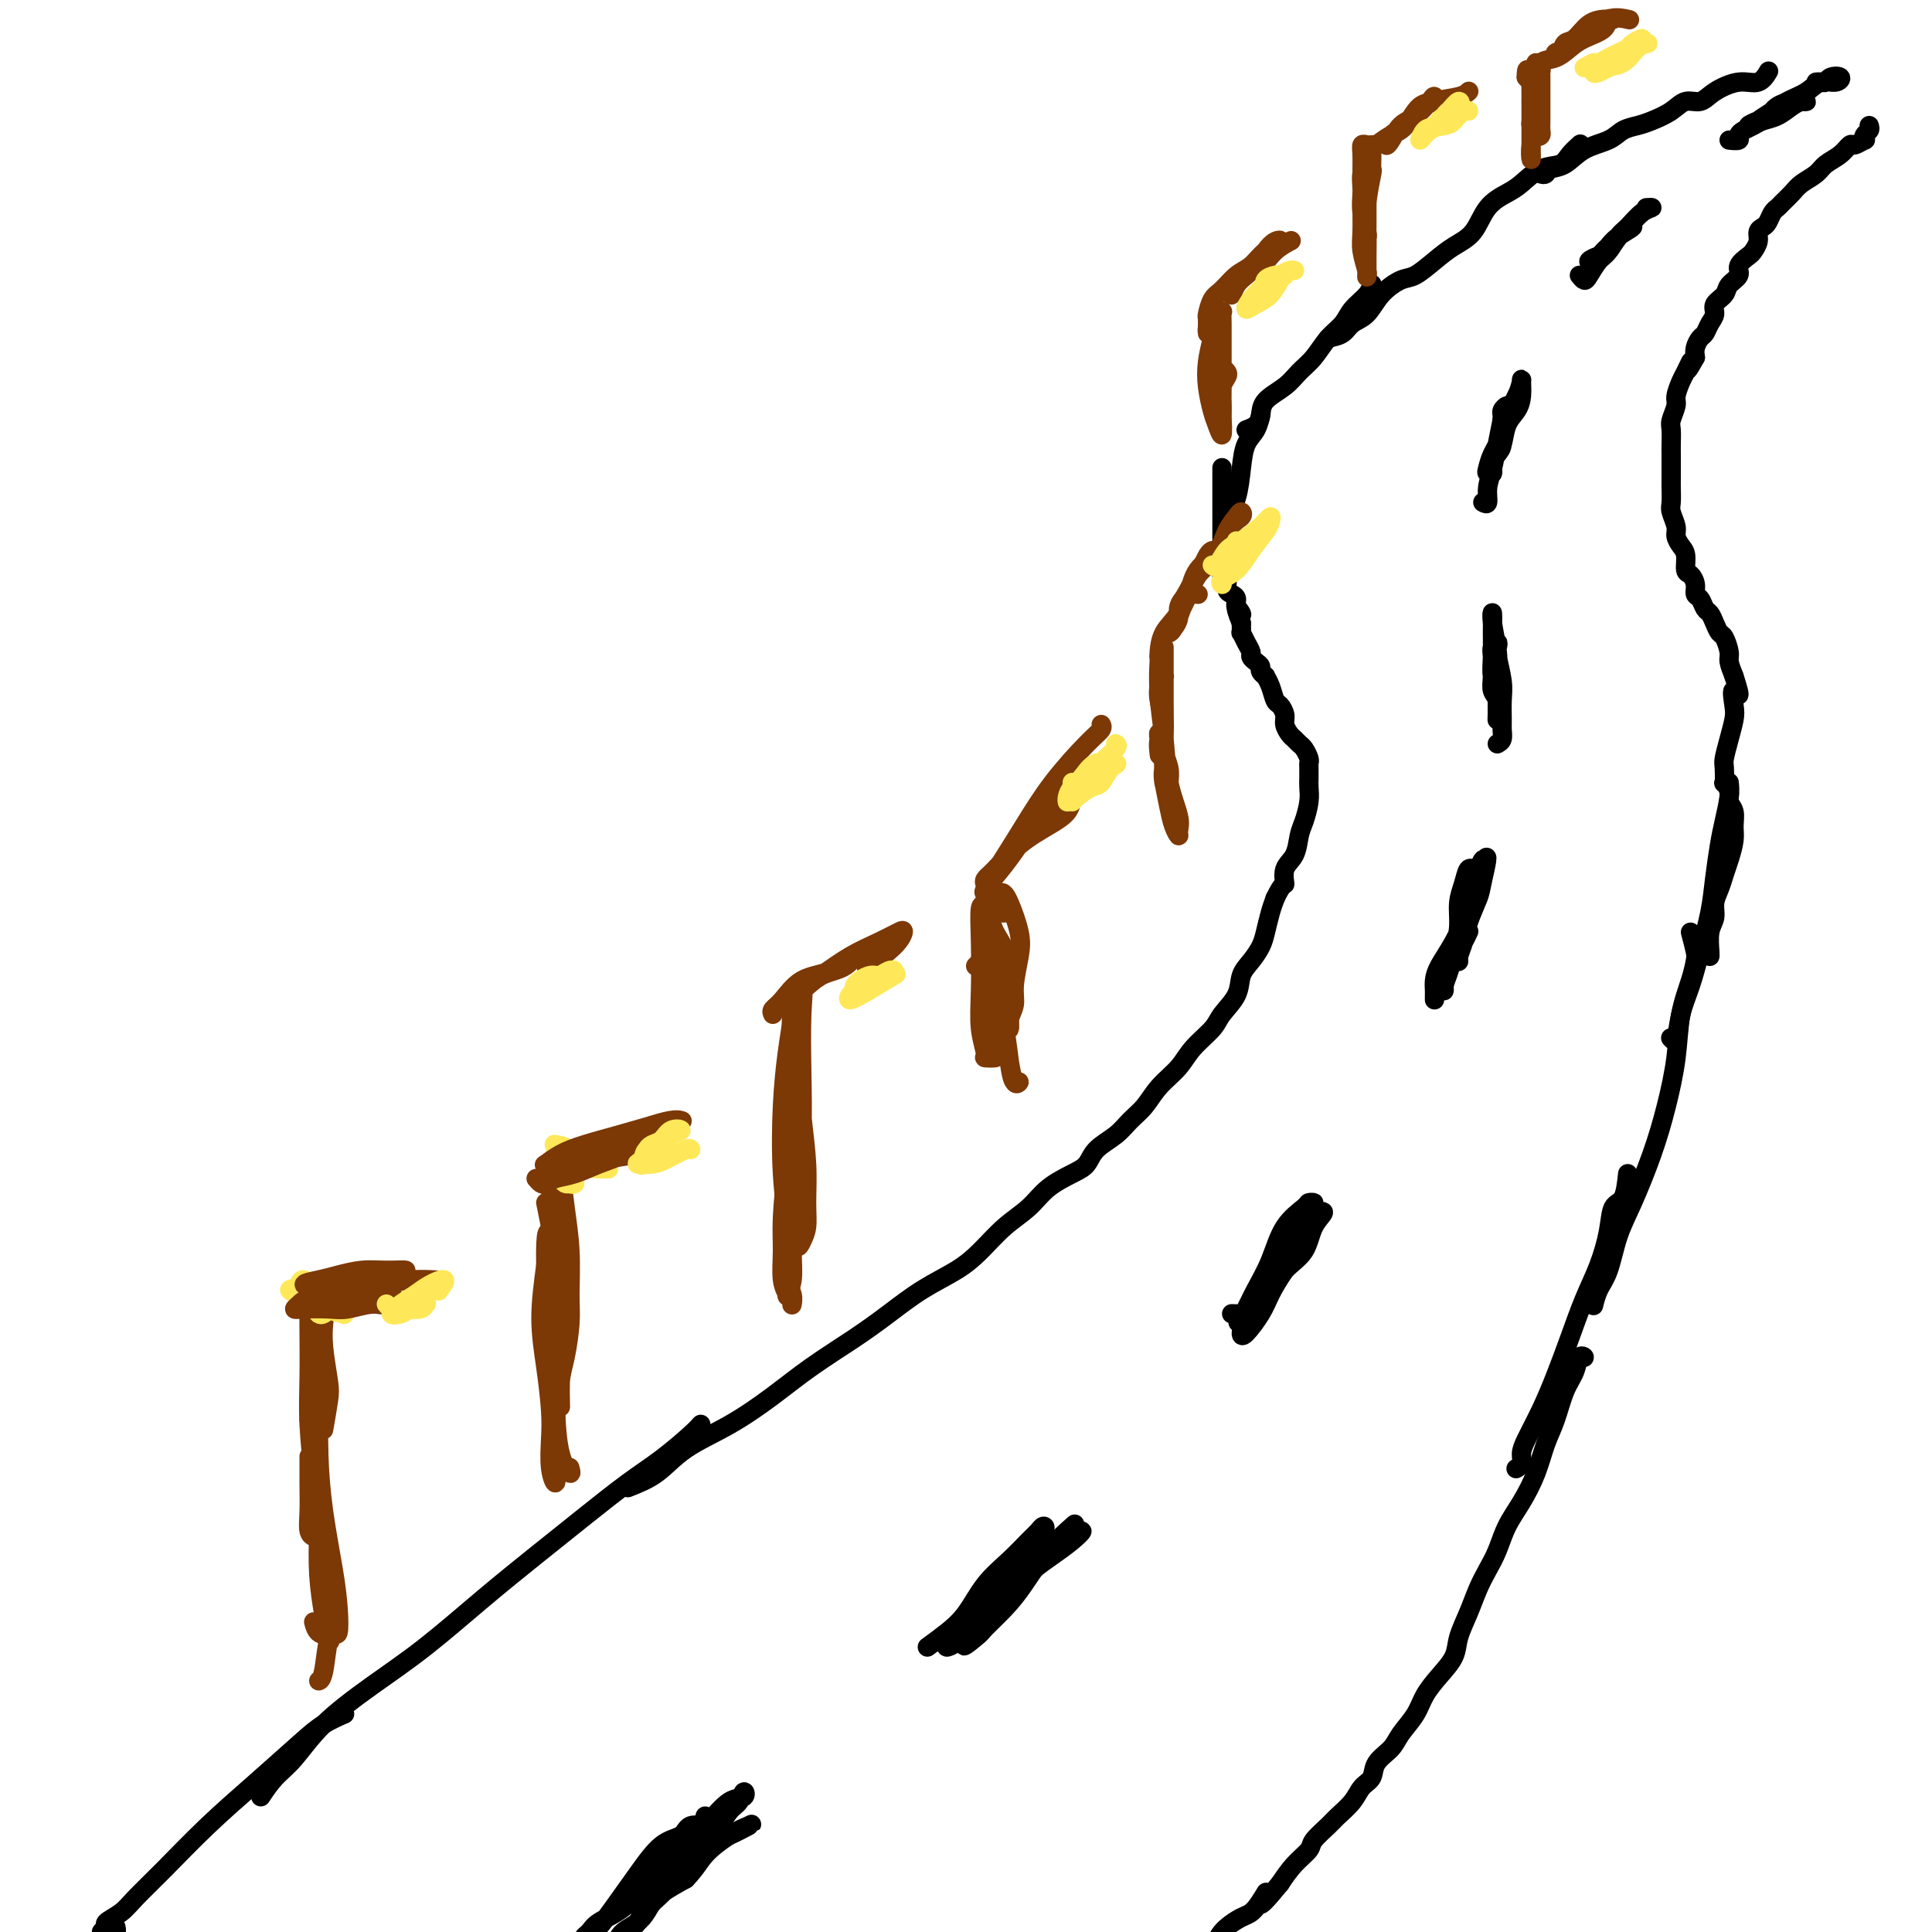 <svg viewBox='0 0 400 400' version='1.1' xmlns='http://www.w3.org/2000/svg' xmlns:xlink='http://www.w3.org/1999/xlink'><g fill='none' stroke='rgb(0,0,0)' stroke-width='4' stroke-linecap='round' stroke-linejoin='round'><path d='M24,399c0.080,0.423 0.160,0.846 0,1c-0.160,0.154 -0.560,0.038 -1,0c-0.440,-0.038 -0.919,0.002 -1,0c-0.081,-0.002 0.236,-0.045 0,0c-0.236,0.045 -1.027,0.177 -1,0c0.027,-0.177 0.870,-0.662 1,-1c0.130,-0.338 -0.455,-0.530 0,-1c0.455,-0.470 1.948,-1.217 3,-2c1.052,-0.783 1.663,-1.602 3,-3c1.337,-1.398 3.399,-3.375 6,-6c2.601,-2.625 5.742,-5.898 9,-9c3.258,-3.102 6.635,-6.032 10,-9c3.365,-2.968 6.719,-5.972 9,-8c2.281,-2.028 3.488,-3.080 5,-4c1.512,-0.920 3.330,-1.709 4,-2c0.670,-0.291 0.191,-0.083 0,0c-0.191,0.083 -0.096,0.042 0,0'/><path d='M54,372c0.934,-1.398 1.868,-2.795 3,-4c1.132,-1.205 2.462,-2.216 4,-4c1.538,-1.784 3.286,-4.340 6,-7c2.714,-2.660 6.396,-5.423 10,-8c3.604,-2.577 7.130,-4.968 11,-8c3.870,-3.032 8.084,-6.704 12,-10c3.916,-3.296 7.536,-6.217 11,-9c3.464,-2.783 6.774,-5.429 10,-8c3.226,-2.571 6.367,-5.067 9,-7c2.633,-1.933 4.757,-3.302 7,-5c2.243,-1.698 4.604,-3.727 6,-5c1.396,-1.273 1.827,-1.792 2,-2c0.173,-0.208 0.086,-0.104 0,0'/><path d='M130,308c2.069,-0.815 4.139,-1.630 6,-3c1.861,-1.370 3.514,-3.296 6,-5c2.486,-1.704 5.804,-3.185 9,-5c3.196,-1.815 6.271,-3.962 9,-6c2.729,-2.038 5.114,-3.966 8,-6c2.886,-2.034 6.273,-4.174 9,-6c2.727,-1.826 4.794,-3.338 7,-5c2.206,-1.662 4.551,-3.472 7,-5c2.449,-1.528 5.003,-2.772 7,-4c1.997,-1.228 3.437,-2.440 5,-4c1.563,-1.560 3.248,-3.467 5,-5c1.752,-1.533 3.570,-2.693 5,-4c1.430,-1.307 2.473,-2.762 4,-4c1.527,-1.238 3.539,-2.260 5,-3c1.461,-0.740 2.373,-1.197 3,-2c0.627,-0.803 0.971,-1.950 2,-3c1.029,-1.050 2.744,-2.002 4,-3c1.256,-0.998 2.053,-2.041 3,-3c0.947,-0.959 2.043,-1.835 3,-3c0.957,-1.165 1.774,-2.618 3,-4c1.226,-1.382 2.861,-2.694 4,-4c1.139,-1.306 1.782,-2.608 3,-4c1.218,-1.392 3.012,-2.876 4,-4c0.988,-1.124 1.172,-1.890 2,-3c0.828,-1.110 2.302,-2.564 3,-4c0.698,-1.436 0.621,-2.852 1,-4c0.379,-1.148 1.215,-2.026 2,-3c0.785,-0.974 1.520,-2.045 2,-3c0.480,-0.955 0.706,-1.796 1,-3c0.294,-1.204 0.655,-2.773 1,-4c0.345,-1.227 0.672,-2.114 1,-3'/><path d='M264,186c1.720,-3.625 2.019,-2.688 2,-3c-0.019,-0.312 -0.355,-1.872 0,-3c0.355,-1.128 1.402,-1.825 2,-3c0.598,-1.175 0.749,-2.828 1,-4c0.251,-1.172 0.603,-1.862 1,-3c0.397,-1.138 0.838,-2.725 1,-4c0.162,-1.275 0.044,-2.238 0,-3c-0.044,-0.762 -0.015,-1.321 0,-2c0.015,-0.679 0.015,-1.477 0,-2c-0.015,-0.523 -0.046,-0.770 0,-1c0.046,-0.230 0.167,-0.442 0,-1c-0.167,-0.558 -0.623,-1.462 -1,-2c-0.377,-0.538 -0.675,-0.710 -1,-1c-0.325,-0.290 -0.679,-0.698 -1,-1c-0.321,-0.302 -0.611,-0.499 -1,-1c-0.389,-0.501 -0.877,-1.306 -1,-2c-0.123,-0.694 0.121,-1.276 0,-2c-0.121,-0.724 -0.606,-1.591 -1,-2c-0.394,-0.409 -0.698,-0.361 -1,-1c-0.302,-0.639 -0.602,-1.964 -1,-3c-0.398,-1.036 -0.894,-1.783 -1,-2c-0.106,-0.217 0.178,0.096 0,0c-0.178,-0.096 -0.817,-0.603 -1,-1c-0.183,-0.397 0.092,-0.686 0,-1c-0.092,-0.314 -0.550,-0.652 -1,-1c-0.450,-0.348 -0.891,-0.705 -1,-1c-0.109,-0.295 0.114,-0.529 0,-1c-0.114,-0.471 -0.567,-1.178 -1,-2c-0.433,-0.822 -0.847,-1.760 -1,-2c-0.153,-0.240 -0.044,0.217 0,0c0.044,-0.217 0.022,-1.109 0,-2'/><path d='M257,129c-2.102,-5.062 -0.357,-2.717 0,-2c0.357,0.717 -0.674,-0.193 -1,-1c-0.326,-0.807 0.052,-1.512 0,-2c-0.052,-0.488 -0.536,-0.761 -1,-1c-0.464,-0.239 -0.909,-0.444 -1,-1c-0.091,-0.556 0.172,-1.462 0,-2c-0.172,-0.538 -0.778,-0.708 -1,-1c-0.222,-0.292 -0.059,-0.704 0,-1c0.059,-0.296 0.016,-0.474 0,-1c-0.016,-0.526 -0.004,-1.399 0,-2c0.004,-0.601 0.001,-0.928 0,-2c-0.001,-1.072 -0.000,-2.888 0,-4c0.000,-1.112 0.000,-1.519 0,-2c-0.000,-0.481 -0.000,-1.036 0,-2c0.000,-0.964 0.000,-2.336 0,-3c-0.000,-0.664 -0.000,-0.621 0,-1c0.000,-0.379 0.000,-1.179 0,-2c-0.000,-0.821 -0.000,-1.663 0,-2c0.000,-0.337 0.000,-0.168 0,0'/><path d='M253,120c-0.004,-0.285 -0.009,-0.570 0,-1c0.009,-0.430 0.030,-1.005 0,-2c-0.030,-0.995 -0.111,-2.409 0,-4c0.111,-1.591 0.415,-3.359 1,-5c0.585,-1.641 1.453,-3.155 2,-5c0.547,-1.845 0.774,-4.022 1,-6c0.226,-1.978 0.452,-3.757 1,-5c0.548,-1.243 1.417,-1.950 2,-3c0.583,-1.050 0.881,-2.443 1,-3c0.119,-0.557 0.060,-0.279 0,0'/><path d='M258,89c0.735,-0.268 1.470,-0.536 2,-1c0.530,-0.464 0.855,-1.123 1,-2c0.145,-0.877 0.110,-1.971 1,-3c0.890,-1.029 2.704,-1.994 4,-3c1.296,-1.006 2.075,-2.054 3,-3c0.925,-0.946 1.995,-1.790 3,-3c1.005,-1.210 1.944,-2.787 3,-4c1.056,-1.213 2.231,-2.063 3,-3c0.769,-0.937 1.134,-1.963 2,-3c0.866,-1.037 2.233,-2.087 3,-3c0.767,-0.913 0.933,-1.689 1,-2c0.067,-0.311 0.033,-0.155 0,0'/><path d='M275,70c1.116,-0.231 2.231,-0.461 3,-1c0.769,-0.539 1.191,-1.386 2,-2c0.809,-0.614 2.004,-0.997 3,-2c0.996,-1.003 1.791,-2.628 3,-4c1.209,-1.372 2.831,-2.490 4,-3c1.169,-0.510 1.887,-0.412 3,-1c1.113,-0.588 2.623,-1.863 4,-3c1.377,-1.137 2.622,-2.138 4,-3c1.378,-0.862 2.888,-1.587 4,-3c1.112,-1.413 1.824,-3.516 3,-5c1.176,-1.484 2.814,-2.351 4,-3c1.186,-0.649 1.919,-1.081 3,-2c1.081,-0.919 2.511,-2.323 4,-3c1.489,-0.677 3.038,-0.625 4,-1c0.962,-0.375 1.336,-1.178 2,-2c0.664,-0.822 1.618,-1.663 2,-2c0.382,-0.337 0.191,-0.168 0,0'/><path d='M319,36c0.377,0.104 0.755,0.208 1,0c0.245,-0.208 0.358,-0.728 1,-1c0.642,-0.272 1.813,-0.297 3,-1c1.187,-0.703 2.389,-2.086 4,-3c1.611,-0.914 3.632,-1.361 5,-2c1.368,-0.639 2.084,-1.472 3,-2c0.916,-0.528 2.030,-0.753 3,-1c0.970,-0.247 1.794,-0.516 3,-1c1.206,-0.484 2.794,-1.181 4,-2c1.206,-0.819 2.031,-1.758 3,-2c0.969,-0.242 2.081,0.215 3,0c0.919,-0.215 1.644,-1.102 3,-2c1.356,-0.898 3.343,-1.808 5,-2c1.657,-0.192 2.985,0.333 4,0c1.015,-0.333 1.719,-1.524 2,-2c0.281,-0.476 0.141,-0.238 0,0'/><path d='M387,26c0.109,0.342 0.219,0.684 0,1c-0.219,0.316 -0.765,0.605 -1,1c-0.235,0.395 -0.159,0.896 0,1c0.159,0.104 0.400,-0.191 0,0c-0.400,0.191 -1.443,0.866 -2,1c-0.557,0.134 -0.628,-0.273 -1,0c-0.372,0.273 -1.044,1.228 -2,2c-0.956,0.772 -2.196,1.362 -3,2c-0.804,0.638 -1.171,1.323 -2,2c-0.829,0.677 -2.120,1.346 -3,2c-0.880,0.654 -1.349,1.292 -2,2c-0.651,0.708 -1.484,1.485 -2,2c-0.516,0.515 -0.717,0.767 -1,1c-0.283,0.233 -0.649,0.446 -1,1c-0.351,0.554 -0.686,1.448 -1,2c-0.314,0.552 -0.608,0.763 -1,1c-0.392,0.237 -0.884,0.500 -1,1c-0.116,0.500 0.143,1.236 0,2c-0.143,0.764 -0.686,1.556 -1,2c-0.314,0.444 -0.397,0.542 -1,1c-0.603,0.458 -1.724,1.277 -2,2c-0.276,0.723 0.295,1.348 0,2c-0.295,0.652 -1.455,1.329 -2,2c-0.545,0.671 -0.475,1.335 -1,2c-0.525,0.665 -1.646,1.329 -2,2c-0.354,0.671 0.059,1.349 0,2c-0.059,0.651 -0.590,1.277 -1,2c-0.410,0.723 -0.697,1.544 -1,2c-0.303,0.456 -0.620,0.546 -1,1c-0.380,0.454 -0.823,1.273 -1,2c-0.177,0.727 -0.089,1.364 0,2'/><path d='M351,74c-2.653,4.767 -1.284,1.685 -1,1c0.284,-0.685 -0.516,1.028 -1,2c-0.484,0.972 -0.651,1.204 -1,2c-0.349,0.796 -0.878,2.156 -1,3c-0.122,0.844 0.163,1.171 0,2c-0.163,0.829 -0.776,2.160 -1,3c-0.224,0.840 -0.060,1.188 0,2c0.060,0.812 0.016,2.089 0,3c-0.016,0.911 -0.004,1.455 0,2c0.004,0.545 0.000,1.089 0,2c-0.000,0.911 0.004,2.187 0,3c-0.004,0.813 -0.016,1.162 0,2c0.016,0.838 0.060,2.164 0,3c-0.060,0.836 -0.222,1.181 0,2c0.222,0.819 0.829,2.111 1,3c0.171,0.889 -0.095,1.375 0,2c0.095,0.625 0.551,1.388 1,2c0.449,0.612 0.890,1.071 1,2c0.110,0.929 -0.111,2.328 0,3c0.111,0.672 0.555,0.618 1,1c0.445,0.382 0.893,1.201 1,2c0.107,0.799 -0.126,1.579 0,2c0.126,0.421 0.611,0.484 1,1c0.389,0.516 0.681,1.484 1,2c0.319,0.516 0.664,0.579 1,1c0.336,0.421 0.664,1.200 1,2c0.336,0.800 0.681,1.620 1,2c0.319,0.380 0.611,0.318 1,1c0.389,0.682 0.874,2.107 1,3c0.126,0.893 -0.107,1.255 0,2c0.107,0.745 0.553,1.872 1,3'/><path d='M359,140c2.014,6.102 0.550,3.358 0,3c-0.550,-0.358 -0.186,1.670 0,3c0.186,1.330 0.194,1.962 0,3c-0.194,1.038 -0.589,2.483 -1,4c-0.411,1.517 -0.838,3.106 -1,4c-0.162,0.894 -0.058,1.093 0,2c0.058,0.907 0.072,2.521 0,3c-0.072,0.479 -0.230,-0.178 0,0c0.230,0.178 0.847,1.190 1,2c0.153,0.810 -0.158,1.417 0,2c0.158,0.583 0.785,1.142 1,2c0.215,0.858 0.016,2.014 0,3c-0.016,0.986 0.149,1.800 0,3c-0.149,1.200 -0.613,2.786 -1,4c-0.387,1.214 -0.696,2.056 -1,3c-0.304,0.944 -0.603,1.990 -1,3c-0.397,1.010 -0.891,1.983 -1,3c-0.109,1.017 0.167,2.076 0,3c-0.167,0.924 -0.777,1.712 -1,3c-0.223,1.288 -0.060,3.078 0,4c0.060,0.922 0.017,0.978 0,1c-0.017,0.022 -0.009,0.011 0,0'/><path d='M358,162c0.090,0.808 0.180,1.616 0,3c-0.180,1.384 -0.629,3.344 -1,5c-0.371,1.656 -0.666,3.008 -1,5c-0.334,1.992 -0.709,4.625 -1,7c-0.291,2.375 -0.497,4.494 -1,7c-0.503,2.506 -1.301,5.400 -2,8c-0.699,2.600 -1.298,4.907 -2,7c-0.702,2.093 -1.508,3.973 -2,6c-0.492,2.027 -0.671,4.199 -1,5c-0.329,0.801 -0.808,0.229 -1,0c-0.192,-0.229 -0.096,-0.114 0,0'/><path d='M350,193c0.407,1.544 0.814,3.087 1,4c0.186,0.913 0.149,1.195 0,2c-0.149,0.805 -0.412,2.132 -1,4c-0.588,1.868 -1.501,4.277 -2,7c-0.499,2.723 -0.585,5.762 -1,9c-0.415,3.238 -1.161,6.677 -2,10c-0.839,3.323 -1.772,6.531 -3,10c-1.228,3.469 -2.749,7.200 -4,10c-1.251,2.800 -2.230,4.670 -3,7c-0.770,2.330 -1.330,5.119 -2,7c-0.670,1.881 -1.450,2.852 -2,4c-0.550,1.148 -0.872,2.471 -1,3c-0.128,0.529 -0.064,0.265 0,0'/><path d='M337,243c-0.215,1.993 -0.431,3.986 -1,5c-0.569,1.014 -1.492,1.048 -2,2c-0.508,0.952 -0.600,2.822 -1,5c-0.400,2.178 -1.107,4.664 -2,7c-0.893,2.336 -1.973,4.523 -3,7c-1.027,2.477 -2.002,5.244 -3,8c-0.998,2.756 -2.018,5.502 -3,8c-0.982,2.498 -1.927,4.750 -3,7c-1.073,2.250 -2.274,4.498 -3,6c-0.726,1.502 -0.978,2.258 -1,3c-0.022,0.742 0.186,1.469 0,2c-0.186,0.531 -0.768,0.866 -1,1c-0.232,0.134 -0.116,0.067 0,0'/><path d='M326,281c0.284,-0.019 0.567,-0.037 1,0c0.433,0.037 1.014,0.130 1,0c-0.014,-0.130 -0.623,-0.483 -1,0c-0.377,0.483 -0.523,1.804 -1,3c-0.477,1.196 -1.285,2.269 -2,4c-0.715,1.731 -1.336,4.121 -2,6c-0.664,1.879 -1.371,3.247 -2,5c-0.629,1.753 -1.180,3.889 -2,6c-0.820,2.111 -1.911,4.195 -3,6c-1.089,1.805 -2.178,3.332 -3,5c-0.822,1.668 -1.376,3.478 -2,5c-0.624,1.522 -1.317,2.756 -2,4c-0.683,1.244 -1.354,2.499 -2,4c-0.646,1.501 -1.265,3.247 -2,5c-0.735,1.753 -1.585,3.511 -2,5c-0.415,1.489 -0.394,2.709 -1,4c-0.606,1.291 -1.838,2.652 -3,4c-1.162,1.348 -2.256,2.681 -3,4c-0.744,1.319 -1.140,2.622 -2,4c-0.860,1.378 -2.184,2.830 -3,4c-0.816,1.170 -1.123,2.059 -2,3c-0.877,0.941 -2.322,1.933 -3,3c-0.678,1.067 -0.589,2.210 -1,3c-0.411,0.790 -1.322,1.227 -2,2c-0.678,0.773 -1.121,1.883 -2,3c-0.879,1.117 -2.192,2.241 -3,3c-0.808,0.759 -1.112,1.154 -2,2c-0.888,0.846 -2.362,2.144 -3,3c-0.638,0.856 -0.441,1.269 -1,2c-0.559,0.731 -1.874,1.780 -3,3c-1.126,1.220 -2.063,2.610 -3,4'/><path d='M265,390c-6.160,7.564 -3.560,2.976 -3,2c0.560,-0.976 -0.919,1.662 -2,3c-1.081,1.338 -1.765,1.378 -3,2c-1.235,0.622 -3.022,1.827 -4,3c-0.978,1.173 -1.148,2.316 -2,3c-0.852,0.684 -2.386,0.910 -3,1c-0.614,0.090 -0.307,0.045 0,0'/><path d='M146,376c-0.081,0.295 -0.162,0.590 0,1c0.162,0.410 0.568,0.936 0,1c-0.568,0.064 -2.111,-0.333 -3,0c-0.889,0.333 -1.123,1.395 -2,2c-0.877,0.605 -2.397,0.751 -4,2c-1.603,1.249 -3.288,3.600 -5,6c-1.712,2.400 -3.450,4.848 -5,7c-1.550,2.152 -2.912,4.009 -4,5c-1.088,0.991 -1.902,1.115 -2,1c-0.098,-0.115 0.519,-0.471 1,-1c0.481,-0.529 0.827,-1.231 2,-2c1.173,-0.769 3.174,-1.604 5,-3c1.826,-1.396 3.477,-3.353 5,-5c1.523,-1.647 2.916,-2.983 5,-5c2.084,-2.017 4.857,-4.716 7,-7c2.143,-2.284 3.654,-4.152 5,-5c1.346,-0.848 2.525,-0.675 3,-1c0.475,-0.325 0.244,-1.149 0,-1c-0.244,0.149 -0.503,1.270 -1,2c-0.497,0.730 -1.232,1.070 -2,2c-0.768,0.930 -1.567,2.452 -3,4c-1.433,1.548 -3.499,3.123 -5,5c-1.501,1.877 -2.438,4.057 -4,6c-1.562,1.943 -3.747,3.650 -5,5c-1.253,1.350 -1.572,2.342 -2,3c-0.428,0.658 -0.966,0.980 -1,1c-0.034,0.020 0.434,-0.263 1,-1c0.566,-0.737 1.229,-1.929 2,-3c0.771,-1.071 1.649,-2.020 3,-3c1.351,-0.980 3.176,-1.990 5,-3'/><path d='M142,389c2.211,-2.313 2.738,-3.594 4,-5c1.262,-1.406 3.258,-2.936 5,-4c1.742,-1.064 3.231,-1.661 4,-2c0.769,-0.339 0.817,-0.421 0,0c-0.817,0.421 -2.500,1.345 -4,2c-1.500,0.655 -2.818,1.042 -4,2c-1.182,0.958 -2.228,2.487 -4,4c-1.772,1.513 -4.271,3.011 -6,5c-1.729,1.989 -2.687,4.469 -4,6c-1.313,1.531 -2.981,2.111 -4,3c-1.019,0.889 -1.390,2.085 -1,2c0.390,-0.085 1.540,-1.453 2,-2c0.460,-0.547 0.230,-0.274 0,0'/><path d='M192,341c1.326,-0.964 2.652,-1.928 4,-3c1.348,-1.072 2.718,-2.251 4,-4c1.282,-1.749 2.476,-4.066 4,-6c1.524,-1.934 3.378,-3.484 5,-5c1.622,-1.516 3.013,-3.000 4,-4c0.987,-1.000 1.571,-1.518 2,-2c0.429,-0.482 0.705,-0.930 1,-1c0.295,-0.070 0.611,0.236 0,1c-0.611,0.764 -2.148,1.986 -3,3c-0.852,1.014 -1.019,1.819 -2,3c-0.981,1.181 -2.776,2.737 -4,4c-1.224,1.263 -1.878,2.232 -3,4c-1.122,1.768 -2.712,4.335 -4,6c-1.288,1.665 -2.275,2.428 -3,3c-0.725,0.572 -1.188,0.951 -1,1c0.188,0.049 1.028,-0.233 2,-1c0.972,-0.767 2.077,-2.019 3,-3c0.923,-0.981 1.664,-1.691 3,-3c1.336,-1.309 3.267,-3.217 5,-5c1.733,-1.783 3.269,-3.439 5,-5c1.731,-1.561 3.657,-3.026 5,-4c1.343,-0.974 2.103,-1.458 3,-2c0.897,-0.542 1.932,-1.143 2,-1c0.068,0.143 -0.833,1.030 -2,2c-1.167,0.970 -2.602,2.021 -4,3c-1.398,0.979 -2.759,1.884 -4,3c-1.241,1.116 -2.364,2.444 -4,4c-1.636,1.556 -3.787,3.342 -5,5c-1.213,1.658 -1.490,3.188 -2,4c-0.510,0.812 -1.255,0.906 -2,1'/><path d='M201,339c-3.092,3.320 -0.321,1.121 1,0c1.321,-1.121 1.192,-1.163 2,-2c0.808,-0.837 2.554,-2.470 4,-4c1.446,-1.530 2.594,-2.956 4,-5c1.406,-2.044 3.071,-4.704 5,-7c1.929,-2.296 4.123,-4.227 5,-5c0.877,-0.773 0.439,-0.386 0,0'/><path d='M255,272c0.773,0.028 1.545,0.055 2,0c0.455,-0.055 0.591,-0.193 1,-1c0.409,-0.807 1.089,-2.283 2,-4c0.911,-1.717 2.052,-3.676 3,-6c0.948,-2.324 1.701,-5.015 3,-7c1.299,-1.985 3.142,-3.266 4,-4c0.858,-0.734 0.732,-0.921 1,-1c0.268,-0.079 0.932,-0.048 1,0c0.068,0.048 -0.460,0.115 -1,1c-0.540,0.885 -1.094,2.589 -2,4c-0.906,1.411 -2.166,2.528 -3,4c-0.834,1.472 -1.242,3.298 -2,5c-0.758,1.702 -1.868,3.281 -3,5c-1.132,1.719 -2.288,3.577 -3,5c-0.712,1.423 -0.982,2.409 -1,3c-0.018,0.591 0.215,0.785 1,0c0.785,-0.785 2.121,-2.550 3,-4c0.879,-1.450 1.303,-2.587 2,-4c0.697,-1.413 1.669,-3.104 3,-5c1.331,-1.896 3.022,-3.999 4,-6c0.978,-2.001 1.245,-3.902 2,-5c0.755,-1.098 1.999,-1.393 2,-1c0.001,0.393 -1.239,1.473 -2,3c-0.761,1.527 -1.041,3.499 -2,5c-0.959,1.501 -2.597,2.529 -4,4c-1.403,1.471 -2.572,3.384 -4,5c-1.428,1.616 -3.115,2.935 -4,4c-0.885,1.065 -0.967,1.876 -1,2c-0.033,0.124 -0.016,-0.438 0,-1'/><path d='M257,273c-1.769,1.968 0.309,-0.112 2,-2c1.691,-1.888 2.994,-3.585 4,-5c1.006,-1.415 1.716,-2.547 2,-3c0.284,-0.453 0.142,-0.226 0,0'/><path d='M297,207c0.001,-0.441 0.002,-0.882 0,-1c-0.002,-0.118 -0.006,0.089 0,0c0.006,-0.089 0.022,-0.472 0,-1c-0.022,-0.528 -0.083,-1.202 0,-2c0.083,-0.798 0.309,-1.720 1,-3c0.691,-1.280 1.846,-2.917 3,-5c1.154,-2.083 2.306,-4.613 3,-7c0.694,-2.387 0.929,-4.631 1,-6c0.071,-1.369 -0.024,-1.862 0,-2c0.024,-0.138 0.165,0.079 0,0c-0.165,-0.079 -0.636,-0.454 -1,0c-0.364,0.454 -0.622,1.738 -1,3c-0.378,1.262 -0.876,2.502 -1,4c-0.124,1.498 0.124,3.255 0,5c-0.124,1.745 -0.622,3.479 -1,5c-0.378,1.521 -0.635,2.830 -1,4c-0.365,1.170 -0.838,2.200 -1,3c-0.162,0.800 -0.013,1.369 0,1c0.013,-0.369 -0.109,-1.677 0,-3c0.109,-1.323 0.450,-2.660 1,-4c0.550,-1.340 1.310,-2.682 2,-5c0.690,-2.318 1.309,-5.611 2,-8c0.691,-2.389 1.455,-3.874 2,-5c0.545,-1.126 0.870,-1.893 1,-2c0.130,-0.107 0.065,0.447 0,1'/><path d='M307,179c1.578,-3.828 0.524,0.602 0,3c-0.524,2.398 -0.518,2.763 -1,4c-0.482,1.237 -1.450,3.345 -2,5c-0.550,1.655 -0.680,2.858 -1,4c-0.320,1.142 -0.828,2.221 -1,3c-0.172,0.779 -0.007,1.256 0,1c0.007,-0.256 -0.142,-1.244 0,-2c0.142,-0.756 0.577,-1.281 1,-2c0.423,-0.719 0.835,-1.634 1,-2c0.165,-0.366 0.082,-0.183 0,0'/><path d='M310,154c0.423,-0.230 0.846,-0.461 1,-1c0.154,-0.539 0.037,-1.387 0,-2c-0.037,-0.613 0.004,-0.990 0,-2c-0.004,-1.010 -0.053,-2.653 0,-4c0.053,-1.347 0.206,-2.397 0,-4c-0.206,-1.603 -0.773,-3.760 -1,-5c-0.227,-1.240 -0.113,-1.563 0,-2c0.113,-0.437 0.225,-0.986 0,-1c-0.225,-0.014 -0.789,0.509 -1,1c-0.211,0.491 -0.071,0.950 0,2c0.071,1.050 0.072,2.690 0,4c-0.072,1.310 -0.215,2.288 0,3c0.215,0.712 0.790,1.157 1,2c0.210,0.843 0.056,2.085 0,3c-0.056,0.915 -0.014,1.503 0,1c0.014,-0.503 -0.000,-2.098 0,-3c0.000,-0.902 0.014,-1.110 0,-2c-0.014,-0.890 -0.056,-2.462 0,-4c0.056,-1.538 0.212,-3.041 0,-5c-0.212,-1.959 -0.790,-4.372 -1,-6c-0.210,-1.628 -0.053,-2.470 0,-2c0.053,0.470 0.000,2.250 0,4c-0.000,1.750 0.053,3.468 0,5c-0.053,1.532 -0.210,2.877 0,4c0.210,1.123 0.788,2.023 1,3c0.212,0.977 0.057,2.032 0,2c-0.057,-0.032 -0.016,-1.152 0,-2c0.016,-0.848 0.008,-1.424 0,-2'/><path d='M310,141c0.167,2.000 0.083,1.000 0,0'/><path d='M307,104c0.447,0.249 0.894,0.498 1,0c0.106,-0.498 -0.130,-1.744 0,-3c0.130,-1.256 0.627,-2.523 1,-4c0.373,-1.477 0.621,-3.164 1,-5c0.379,-1.836 0.887,-3.820 1,-5c0.113,-1.180 -0.170,-1.555 0,-2c0.170,-0.445 0.792,-0.961 1,-1c0.208,-0.039 0.000,0.398 0,1c-0.000,0.602 0.206,1.368 0,2c-0.206,0.632 -0.825,1.129 -1,2c-0.175,0.871 0.093,2.115 0,3c-0.093,0.885 -0.547,1.413 -1,2c-0.453,0.587 -0.904,1.235 -1,2c-0.096,0.765 0.163,1.647 0,2c-0.163,0.353 -0.749,0.178 -1,0c-0.251,-0.178 -0.166,-0.357 0,-1c0.166,-0.643 0.412,-1.748 1,-3c0.588,-1.252 1.516,-2.649 2,-4c0.484,-1.351 0.522,-2.654 1,-4c0.478,-1.346 1.394,-2.733 2,-4c0.606,-1.267 0.902,-2.413 1,-3c0.098,-0.587 -0.001,-0.616 0,0c0.001,0.616 0.102,1.878 0,3c-0.102,1.122 -0.406,2.104 -1,3c-0.594,0.896 -1.477,1.704 -2,3c-0.523,1.296 -0.687,3.079 -1,4c-0.313,0.921 -0.777,0.979 -1,1c-0.223,0.021 -0.207,0.006 0,-1c0.207,-1.006 0.603,-3.003 1,-5'/><path d='M311,87c0.679,-1.619 2.375,-3.167 3,-4c0.625,-0.833 0.179,-0.952 0,-1c-0.179,-0.048 -0.089,-0.024 0,0'/><path d='M327,57c0.359,0.453 0.718,0.906 1,1c0.282,0.094 0.488,-0.173 1,-1c0.512,-0.827 1.329,-2.216 2,-3c0.671,-0.784 1.196,-0.963 2,-2c0.804,-1.037 1.888,-2.931 3,-4c1.112,-1.069 2.253,-1.312 2,-1c-0.253,0.312 -1.902,1.181 -3,2c-1.098,0.819 -1.647,1.589 -2,2c-0.353,0.411 -0.509,0.463 -1,1c-0.491,0.537 -1.316,1.560 -2,2c-0.684,0.440 -1.225,0.299 -1,0c0.225,-0.299 1.218,-0.756 2,-1c0.782,-0.244 1.353,-0.276 2,-1c0.647,-0.724 1.371,-2.142 2,-3c0.629,-0.858 1.163,-1.158 2,-2c0.837,-0.842 1.977,-2.226 3,-3c1.023,-0.774 1.929,-0.939 2,-1c0.071,-0.061 -0.694,-0.017 -1,0c-0.306,0.017 -0.153,0.009 0,0'/><path d='M358,29c0.862,0.089 1.725,0.178 2,0c0.275,-0.178 -0.037,-0.624 0,-1c0.037,-0.376 0.422,-0.682 1,-1c0.578,-0.318 1.348,-0.649 2,-1c0.652,-0.351 1.184,-0.721 2,-1c0.816,-0.279 1.915,-0.467 3,-1c1.085,-0.533 2.156,-1.411 3,-2c0.844,-0.589 1.460,-0.888 2,-1c0.540,-0.112 1.004,-0.037 1,0c-0.004,0.037 -0.476,0.037 -1,0c-0.524,-0.037 -1.102,-0.111 -2,0c-0.898,0.111 -2.118,0.409 -3,1c-0.882,0.591 -1.426,1.477 -2,2c-0.574,0.523 -1.178,0.684 -2,1c-0.822,0.316 -1.862,0.786 -2,1c-0.138,0.214 0.627,0.171 1,0c0.373,-0.171 0.354,-0.470 1,-1c0.646,-0.530 1.959,-1.290 3,-2c1.041,-0.710 1.812,-1.371 3,-2c1.188,-0.629 2.795,-1.227 4,-2c1.205,-0.773 2.008,-1.720 3,-2c0.992,-0.280 2.172,0.107 3,0c0.828,-0.107 1.304,-0.708 1,-1c-0.304,-0.292 -1.388,-0.274 -2,0c-0.612,0.274 -0.752,0.805 -1,1c-0.248,0.195 -0.605,0.052 -1,0c-0.395,-0.052 -0.827,-0.015 -1,0c-0.173,0.015 -0.086,0.007 0,0'/></g>
<g fill='none' stroke='rgb(124,56,5)' stroke-width='4' stroke-linecap='round' stroke-linejoin='round'><path d='M64,294c0.422,1.997 0.845,3.994 1,5c0.155,1.006 0.043,1.020 0,2c-0.043,0.980 -0.015,2.927 0,5c0.015,2.073 0.018,4.272 0,6c-0.018,1.728 -0.057,2.985 0,4c0.057,1.015 0.212,1.788 0,2c-0.212,0.212 -0.789,-0.137 -1,-1c-0.211,-0.863 -0.057,-2.242 0,-4c0.057,-1.758 0.015,-3.896 0,-6c-0.015,-2.104 -0.004,-4.172 0,-5c0.004,-0.828 0.002,-0.414 0,0'/><path d='M67,270c-0.032,-0.746 -0.065,-1.493 0,-2c0.065,-0.507 0.226,-0.775 0,-1c-0.226,-0.225 -0.841,-0.408 -1,0c-0.159,0.408 0.137,1.407 0,3c-0.137,1.593 -0.709,3.781 -1,7c-0.291,3.219 -0.303,7.470 0,12c0.303,4.530 0.920,9.340 1,14c0.080,4.660 -0.377,9.170 0,13c0.377,3.830 1.590,6.980 2,10c0.410,3.020 0.019,5.909 0,8c-0.019,2.091 0.335,3.385 0,4c-0.335,0.615 -1.359,0.550 -2,0c-0.641,-0.550 -0.897,-1.586 -1,-2c-0.103,-0.414 -0.051,-0.207 0,0'/><path d='M67,296c0.393,-2.259 0.786,-4.517 1,-6c0.214,-1.483 0.250,-2.190 0,-4c-0.250,-1.810 -0.785,-4.723 -1,-7c-0.215,-2.277 -0.110,-3.918 0,-5c0.110,-1.082 0.226,-1.607 0,-2c-0.226,-0.393 -0.793,-0.655 -1,0c-0.207,0.655 -0.053,2.227 0,4c0.053,1.773 0.007,3.746 0,6c-0.007,2.254 0.026,4.790 0,8c-0.026,3.210 -0.111,7.096 0,11c0.111,3.904 0.419,7.826 1,12c0.581,4.174 1.435,8.599 2,12c0.565,3.401 0.842,5.778 1,8c0.158,2.222 0.196,4.289 0,5c-0.196,0.711 -0.627,0.066 -1,0c-0.373,-0.066 -0.687,0.446 -1,0c-0.313,-0.446 -0.623,-1.850 -1,-4c-0.377,-2.150 -0.819,-5.045 -1,-8c-0.181,-2.955 -0.100,-5.969 0,-9c0.100,-3.031 0.219,-6.077 0,-10c-0.219,-3.923 -0.777,-8.721 -1,-13c-0.223,-4.279 -0.112,-8.038 0,-11c0.112,-2.962 0.226,-5.125 0,-7c-0.226,-1.875 -0.792,-3.461 -1,-4c-0.208,-0.539 -0.056,-0.033 0,0c0.056,0.033 0.018,-0.409 0,0c-0.018,0.409 -0.017,1.669 0,4c0.017,2.331 0.049,5.732 0,9c-0.049,3.268 -0.178,6.402 0,10c0.178,3.598 0.663,7.661 1,12c0.337,4.339 0.525,8.954 1,13c0.475,4.046 1.238,7.523 2,11'/><path d='M68,331c0.663,10.834 0.321,8.420 0,9c-0.321,0.580 -0.622,4.156 -1,6c-0.378,1.844 -0.832,1.958 -1,2c-0.168,0.042 -0.048,0.012 0,0c0.048,-0.012 0.024,-0.006 0,0'/><path d='M113,249c0.417,2.066 0.833,4.132 1,5c0.167,0.868 0.083,0.539 0,1c-0.083,0.461 -0.166,1.712 0,4c0.166,2.288 0.581,5.612 1,9c0.419,3.388 0.844,6.840 1,10c0.156,3.160 0.045,6.029 0,8c-0.045,1.971 -0.022,3.046 0,4c0.022,0.954 0.044,1.789 0,1c-0.044,-0.789 -0.155,-3.201 0,-5c0.155,-1.799 0.574,-2.986 1,-5c0.426,-2.014 0.858,-4.857 1,-7c0.142,-2.143 -0.004,-3.587 0,-6c0.004,-2.413 0.160,-5.797 0,-9c-0.160,-3.203 -0.635,-6.226 -1,-9c-0.365,-2.774 -0.619,-5.301 -1,-7c-0.381,-1.699 -0.888,-2.572 -1,-3c-0.112,-0.428 0.170,-0.413 0,1c-0.170,1.413 -0.792,4.223 -1,7c-0.208,2.777 -0.004,5.523 0,9c0.004,3.477 -0.194,7.687 0,12c0.194,4.313 0.780,8.729 1,13c0.220,4.271 0.073,8.398 0,12c-0.073,3.602 -0.071,6.680 0,9c0.071,2.320 0.213,3.881 0,4c-0.213,0.119 -0.779,-1.205 -1,-3c-0.221,-1.795 -0.095,-4.061 0,-6c0.095,-1.939 0.159,-3.551 0,-6c-0.159,-2.449 -0.543,-5.736 -1,-9c-0.457,-3.264 -0.988,-6.504 -1,-10c-0.012,-3.496 0.494,-7.248 1,-11'/><path d='M113,262c-0.144,-8.368 0.498,-6.790 1,-7c0.502,-0.210 0.866,-2.210 1,-2c0.134,0.210 0.038,2.628 0,5c-0.038,2.372 -0.017,4.697 0,8c0.017,3.303 0.029,7.585 0,12c-0.029,4.415 -0.099,8.962 0,13c0.099,4.038 0.367,7.567 1,10c0.633,2.433 1.632,3.770 2,4c0.368,0.230 0.105,-0.649 0,-1c-0.105,-0.351 -0.053,-0.176 0,0'/><path d='M164,206c0.024,0.458 0.049,0.917 0,2c-0.049,1.083 -0.171,2.792 0,5c0.171,2.208 0.635,4.916 1,8c0.365,3.084 0.631,6.545 1,10c0.369,3.455 0.842,6.903 1,10c0.158,3.097 0.000,5.841 0,8c-0.000,2.159 0.157,3.733 0,5c-0.157,1.267 -0.628,2.228 -1,3c-0.372,0.772 -0.646,1.356 -1,1c-0.354,-0.356 -0.788,-1.653 -1,-3c-0.212,-1.347 -0.201,-2.743 0,-5c0.201,-2.257 0.592,-5.375 1,-8c0.408,-2.625 0.834,-4.756 1,-8c0.166,-3.244 0.074,-7.600 0,-12c-0.074,-4.400 -0.128,-8.843 0,-12c0.128,-3.157 0.440,-5.029 0,-5c-0.440,0.029 -1.631,1.957 -2,4c-0.369,2.043 0.083,4.201 0,7c-0.083,2.799 -0.701,6.240 -1,10c-0.299,3.760 -0.280,7.838 0,12c0.280,4.162 0.822,8.409 1,12c0.178,3.591 -0.009,6.525 0,9c0.009,2.475 0.213,4.491 0,6c-0.213,1.509 -0.842,2.509 -1,3c-0.158,0.491 0.157,0.471 0,0c-0.157,-0.471 -0.784,-1.394 -1,-3c-0.216,-1.606 -0.020,-3.894 0,-6c0.020,-2.106 -0.137,-4.030 0,-7c0.137,-2.970 0.569,-6.985 1,-11'/><path d='M163,241c-0.062,-6.489 -0.215,-9.213 0,-13c0.215,-3.787 0.800,-8.639 1,-12c0.200,-3.361 0.014,-5.233 0,-6c-0.014,-0.767 0.144,-0.428 0,1c-0.144,1.428 -0.590,3.947 -1,7c-0.410,3.053 -0.786,6.642 -1,11c-0.214,4.358 -0.268,9.487 0,14c0.268,4.513 0.856,8.411 1,12c0.144,3.589 -0.157,6.869 0,9c0.157,2.131 0.773,3.112 1,4c0.227,0.888 0.065,1.682 0,2c-0.065,0.318 -0.032,0.159 0,0'/></g>
<g fill='none' stroke='rgb(254,232,89)' stroke-width='4' stroke-linecap='round' stroke-linejoin='round'><path d='M62,270c1.178,0.316 2.356,0.632 3,1c0.644,0.368 0.754,0.790 1,1c0.246,0.210 0.630,0.210 1,0c0.370,-0.210 0.728,-0.630 1,-1c0.272,-0.370 0.457,-0.691 0,-1c-0.457,-0.309 -1.557,-0.605 -2,-1c-0.443,-0.395 -0.229,-0.887 -1,-1c-0.771,-0.113 -2.527,0.154 -3,0c-0.473,-0.154 0.337,-0.728 0,-1c-0.337,-0.272 -1.820,-0.241 -2,0c-0.180,0.241 0.944,0.692 2,1c1.056,0.308 2.044,0.471 3,1c0.956,0.529 1.881,1.422 3,2c1.119,0.578 2.431,0.842 3,1c0.569,0.158 0.395,0.211 0,0c-0.395,-0.211 -1.010,-0.686 -2,-1c-0.990,-0.314 -2.354,-0.468 -3,-1c-0.646,-0.532 -0.572,-1.442 -1,-2c-0.428,-0.558 -1.357,-0.763 -2,-1c-0.643,-0.237 -1.000,-0.504 -1,-1c-0.000,-0.496 0.357,-1.220 1,-1c0.643,0.220 1.573,1.384 2,2c0.427,0.616 0.350,0.684 1,1c0.650,0.316 2.028,0.880 3,1c0.972,0.120 1.539,-0.205 2,0c0.461,0.205 0.816,0.940 1,1c0.184,0.060 0.195,-0.554 0,-1c-0.195,-0.446 -0.598,-0.723 -1,-1'/><path d='M71,268c1.071,-0.071 -0.250,-0.750 -1,-1c-0.750,-0.250 -0.929,-0.071 -1,0c-0.071,0.071 -0.036,0.036 0,0'/><path d='M113,244c0.447,-0.285 0.893,-0.570 1,-1c0.107,-0.430 -0.127,-1.005 0,-1c0.127,0.005 0.613,0.589 1,1c0.387,0.411 0.675,0.648 1,1c0.325,0.352 0.687,0.820 1,1c0.313,0.180 0.579,0.072 1,0c0.421,-0.072 0.999,-0.106 1,0c0.001,0.106 -0.573,0.354 -1,0c-0.427,-0.354 -0.705,-1.311 -1,-2c-0.295,-0.689 -0.606,-1.112 -1,-2c-0.394,-0.888 -0.871,-2.242 -1,-3c-0.129,-0.758 0.090,-0.921 0,-1c-0.090,-0.079 -0.489,-0.074 0,0c0.489,0.074 1.864,0.216 3,1c1.136,0.784 2.031,2.210 3,3c0.969,0.790 2.012,0.944 3,1c0.988,0.056 1.920,0.015 2,0c0.080,-0.015 -0.691,-0.004 -1,0c-0.309,0.004 -0.154,0.002 0,0'/></g>
<g fill='none' stroke='rgb(124,56,5)' stroke-width='4' stroke-linecap='round' stroke-linejoin='round'><path d='M66,268c0.943,-0.327 1.885,-0.654 3,-1c1.115,-0.346 2.402,-0.712 4,-1c1.598,-0.288 3.507,-0.499 5,0c1.493,0.499 2.570,1.707 3,2c0.430,0.293 0.214,-0.328 0,0c-0.214,0.328 -0.424,1.604 -1,2c-0.576,0.396 -1.518,-0.089 -3,0c-1.482,0.089 -3.504,0.753 -5,1c-1.496,0.247 -2.465,0.077 -4,0c-1.535,-0.077 -3.636,-0.061 -5,0c-1.364,0.061 -1.991,0.168 -2,0c-0.009,-0.168 0.601,-0.612 1,-1c0.399,-0.388 0.587,-0.721 2,-1c1.413,-0.279 4.052,-0.505 6,-1c1.948,-0.495 3.205,-1.258 5,-2c1.795,-0.742 4.129,-1.464 6,-2c1.871,-0.536 3.278,-0.887 3,-1c-0.278,-0.113 -2.243,0.011 -4,0c-1.757,-0.011 -3.307,-0.157 -5,0c-1.693,0.157 -3.530,0.617 -5,1c-1.470,0.383 -2.572,0.688 -4,1c-1.428,0.312 -3.182,0.630 -3,1c0.182,0.370 2.298,0.793 4,1c1.702,0.207 2.989,0.199 5,0c2.011,-0.199 4.745,-0.589 7,-1c2.255,-0.411 4.030,-0.841 6,-1c1.970,-0.159 4.134,-0.045 5,0c0.866,0.045 0.433,0.023 0,0'/><path d='M111,244c0.346,0.397 0.692,0.794 1,1c0.308,0.206 0.577,0.222 1,0c0.423,-0.222 0.998,-0.681 2,-1c1.002,-0.319 2.431,-0.499 4,-1c1.569,-0.501 3.279,-1.323 5,-2c1.721,-0.677 3.455,-1.209 5,-2c1.545,-0.791 2.903,-1.840 3,-2c0.097,-0.160 -1.066,0.568 -2,1c-0.934,0.432 -1.637,0.566 -3,1c-1.363,0.434 -3.385,1.167 -5,2c-1.615,0.833 -2.824,1.765 -4,2c-1.176,0.235 -2.319,-0.227 -3,0c-0.681,0.227 -0.899,1.145 -1,1c-0.101,-0.145 -0.084,-1.352 1,-2c1.084,-0.648 3.236,-0.738 5,-1c1.764,-0.262 3.141,-0.698 5,-1c1.859,-0.302 4.201,-0.471 6,-1c1.799,-0.529 3.056,-1.418 4,-2c0.944,-0.582 1.574,-0.856 2,-1c0.426,-0.144 0.647,-0.158 0,0c-0.647,0.158 -2.163,0.487 -4,1c-1.837,0.513 -3.997,1.211 -6,2c-2.003,0.789 -3.849,1.670 -6,2c-2.151,0.330 -4.605,0.111 -6,0c-1.395,-0.111 -1.730,-0.113 -2,0c-0.270,0.113 -0.476,0.340 0,0c0.476,-0.340 1.633,-1.246 3,-2c1.367,-0.754 2.945,-1.357 5,-2c2.055,-0.643 4.587,-1.327 7,-2c2.413,-0.673 4.706,-1.337 7,-2'/><path d='M135,233c4.444,-1.467 5.556,-1.133 6,-1c0.444,0.133 0.222,0.067 0,0'/><path d='M160,210c-0.144,-0.307 -0.288,-0.614 0,-1c0.288,-0.386 1.008,-0.850 2,-2c0.992,-1.150 2.257,-2.987 4,-4c1.743,-1.013 3.964,-1.202 6,-2c2.036,-0.798 3.887,-2.204 5,-3c1.113,-0.796 1.488,-0.983 2,-1c0.512,-0.017 1.163,0.135 1,0c-0.163,-0.135 -1.138,-0.558 -2,0c-0.862,0.558 -1.611,2.095 -3,3c-1.389,0.905 -3.420,1.177 -5,2c-1.580,0.823 -2.711,2.198 -4,3c-1.289,0.802 -2.737,1.032 -3,1c-0.263,-0.032 0.658,-0.327 2,-1c1.342,-0.673 3.107,-1.723 5,-3c1.893,-1.277 3.916,-2.780 6,-4c2.084,-1.220 4.228,-2.158 6,-3c1.772,-0.842 3.171,-1.587 4,-2c0.829,-0.413 1.088,-0.492 1,0c-0.088,0.492 -0.524,1.556 -2,3c-1.476,1.444 -3.993,3.270 -5,4c-1.007,0.730 -0.503,0.365 0,0'/></g>
<g fill='none' stroke='rgb(254,232,89)' stroke-width='4' stroke-linecap='round' stroke-linejoin='round'><path d='M80,270c0.338,0.423 0.675,0.846 1,1c0.325,0.154 0.637,0.037 1,0c0.363,-0.037 0.776,0.004 1,0c0.224,-0.004 0.259,-0.054 1,0c0.741,0.054 2.189,0.214 3,0c0.811,-0.214 0.987,-0.800 1,-1c0.013,-0.200 -0.135,-0.014 0,0c0.135,0.014 0.553,-0.146 0,0c-0.553,0.146 -2.076,0.597 -3,1c-0.924,0.403 -1.248,0.757 -2,1c-0.752,0.243 -1.930,0.375 -2,0c-0.070,-0.375 0.969,-1.256 2,-2c1.031,-0.744 2.055,-1.351 3,-2c0.945,-0.649 1.810,-1.339 3,-2c1.190,-0.661 2.705,-1.293 3,-1c0.295,0.293 -0.630,1.512 -1,2c-0.370,0.488 -0.185,0.244 0,0'/><path d='M133,241c-0.118,0.203 -0.236,0.407 0,0c0.236,-0.407 0.825,-1.423 1,-2c0.175,-0.577 -0.063,-0.715 0,-1c0.063,-0.285 0.427,-0.715 1,-1c0.573,-0.285 1.354,-0.423 2,-1c0.646,-0.577 1.157,-1.592 2,-2c0.843,-0.408 2.017,-0.208 2,0c-0.017,0.208 -1.226,0.423 -2,1c-0.774,0.577 -1.112,1.514 -2,2c-0.888,0.486 -2.325,0.521 -3,1c-0.675,0.479 -0.587,1.403 -1,2c-0.413,0.597 -1.326,0.868 -1,1c0.326,0.132 1.891,0.127 3,0c1.109,-0.127 1.761,-0.374 3,-1c1.239,-0.626 3.064,-1.630 4,-2c0.936,-0.370 0.982,-0.106 1,0c0.018,0.106 0.009,0.053 0,0'/><path d='M176,206c0.501,0.164 1.002,0.327 1,0c-0.002,-0.327 -0.506,-1.146 0,-2c0.506,-0.854 2.024,-1.743 3,-2c0.976,-0.257 1.410,0.119 2,0c0.590,-0.119 1.335,-0.732 2,-1c0.665,-0.268 1.251,-0.192 1,0c-0.251,0.192 -1.338,0.501 -2,1c-0.662,0.499 -0.899,1.187 -2,2c-1.101,0.813 -3.065,1.752 -4,2c-0.935,0.248 -0.842,-0.193 -1,0c-0.158,0.193 -0.568,1.021 0,1c0.568,-0.021 2.115,-0.890 4,-2c1.885,-1.110 4.110,-2.460 5,-3c0.890,-0.540 0.445,-0.270 0,0'/></g>
<g fill='none' stroke='rgb(124,56,5)' stroke-width='4' stroke-linecap='round' stroke-linejoin='round'><path d='M202,200c0.838,-0.842 1.676,-1.683 2,-2c0.324,-0.317 0.132,-0.108 0,-1c-0.132,-0.892 -0.206,-2.884 0,-4c0.206,-1.116 0.693,-1.357 1,-2c0.307,-0.643 0.436,-1.689 1,-2c0.564,-0.311 1.564,0.112 2,0c0.436,-0.112 0.310,-0.761 0,-1c-0.310,-0.239 -0.803,-0.068 -1,0c-0.197,0.068 -0.099,0.034 0,0'/><path d='M205,187c0.016,0.803 0.033,1.606 0,2c-0.033,0.394 -0.114,0.380 0,1c0.114,0.620 0.423,1.874 1,3c0.577,1.126 1.421,2.125 2,4c0.579,1.875 0.891,4.627 1,7c0.109,2.373 0.014,4.367 0,6c-0.014,1.633 0.052,2.906 0,3c-0.052,0.094 -0.223,-0.990 0,-2c0.223,-1.010 0.838,-1.947 1,-3c0.162,-1.053 -0.130,-2.223 0,-4c0.130,-1.777 0.683,-4.162 1,-6c0.317,-1.838 0.397,-3.129 0,-5c-0.397,-1.871 -1.270,-4.322 -2,-6c-0.730,-1.678 -1.317,-2.584 -2,-2c-0.683,0.584 -1.461,2.659 -2,4c-0.539,1.341 -0.839,1.949 -1,4c-0.161,2.051 -0.185,5.544 0,8c0.185,2.456 0.578,3.873 1,6c0.422,2.127 0.874,4.962 1,7c0.126,2.038 -0.075,3.279 0,4c0.075,0.721 0.426,0.921 0,1c-0.426,0.079 -1.631,0.036 -2,0c-0.369,-0.036 0.096,-0.067 0,-1c-0.096,-0.933 -0.754,-2.770 -1,-5c-0.246,-2.230 -0.080,-4.855 0,-8c0.080,-3.145 0.073,-6.812 0,-10c-0.073,-3.188 -0.212,-5.897 0,-7c0.212,-1.103 0.775,-0.601 1,1c0.225,1.601 0.113,4.300 0,7'/><path d='M204,196c0.500,2.599 1.249,5.098 2,8c0.751,2.902 1.505,6.207 2,9c0.495,2.793 0.731,5.073 1,7c0.269,1.927 0.569,3.500 1,4c0.431,0.500 0.992,-0.072 1,0c0.008,0.072 -0.536,0.789 -1,0c-0.464,-0.789 -0.847,-3.082 -1,-4c-0.153,-0.918 -0.077,-0.459 0,0'/><path d='M205,183c-0.392,0.086 -0.783,0.172 -1,0c-0.217,-0.172 -0.258,-0.601 0,-1c0.258,-0.399 0.815,-0.768 2,-2c1.185,-1.232 2.998,-3.326 5,-5c2.002,-1.674 4.191,-2.929 6,-4c1.809,-1.071 3.237,-1.957 4,-3c0.763,-1.043 0.863,-2.242 1,-3c0.137,-0.758 0.313,-1.075 0,-1c-0.313,0.075 -1.115,0.542 -2,1c-0.885,0.458 -1.855,0.907 -3,2c-1.145,1.093 -2.467,2.828 -4,5c-1.533,2.172 -3.279,4.779 -5,7c-1.721,2.221 -3.417,4.054 -4,5c-0.583,0.946 -0.053,1.005 0,1c0.053,-0.005 -0.373,-0.074 0,-1c0.373,-0.926 1.543,-2.710 3,-5c1.457,-2.290 3.199,-5.087 5,-8c1.801,-2.913 3.659,-5.944 6,-9c2.341,-3.056 5.163,-6.139 7,-8c1.837,-1.861 2.687,-2.501 3,-3c0.313,-0.499 0.089,-0.857 0,-1c-0.089,-0.143 -0.045,-0.072 0,0'/><path d='M240,141c0.423,-0.468 0.845,-0.937 1,-1c0.155,-0.063 0.041,0.279 0,0c-0.041,-0.279 -0.011,-1.180 0,-2c0.011,-0.820 0.003,-1.559 0,-2c-0.003,-0.441 -0.001,-0.584 0,-1c0.001,-0.416 -0.001,-1.104 0,-1c0.001,0.104 0.004,1.001 0,3c-0.004,1.999 -0.015,5.100 0,8c0.015,2.900 0.056,5.599 0,8c-0.056,2.401 -0.210,4.505 0,6c0.210,1.495 0.784,2.380 1,3c0.216,0.620 0.073,0.975 0,1c-0.073,0.025 -0.076,-0.279 0,-1c0.076,-0.721 0.231,-1.857 0,-3c-0.231,-1.143 -0.846,-2.292 -1,-4c-0.154,-1.708 0.155,-3.976 0,-6c-0.155,-2.024 -0.775,-3.805 -1,-6c-0.225,-2.195 -0.057,-4.804 0,-6c0.057,-1.196 0.003,-0.980 0,-1c-0.003,-0.020 0.045,-0.276 0,1c-0.045,1.276 -0.184,4.085 0,7c0.184,2.915 0.691,5.935 1,9c0.309,3.065 0.420,6.176 1,9c0.580,2.824 1.631,5.362 2,7c0.369,1.638 0.058,2.375 0,3c-0.058,0.625 0.139,1.137 0,1c-0.139,-0.137 -0.614,-0.921 -1,-2c-0.386,-1.079 -0.682,-2.451 -1,-4c-0.318,-1.549 -0.659,-3.274 -1,-5'/><path d='M241,162c-0.403,-2.174 0.088,-2.608 0,-4c-0.088,-1.392 -0.756,-3.743 -1,-5c-0.244,-1.257 -0.065,-1.420 0,-1c0.065,0.420 0.016,1.424 0,2c-0.016,0.576 0.000,0.726 0,1c-0.000,0.274 -0.018,0.674 0,1c0.018,0.326 0.071,0.577 0,0c-0.071,-0.577 -0.268,-1.983 0,-3c0.268,-1.017 1.000,-1.644 1,-3c0.000,-1.356 -0.731,-3.442 -1,-5c-0.269,-1.558 -0.077,-2.588 0,-3c0.077,-0.412 0.038,-0.206 0,0'/><path d='M240,136c-0.034,-0.058 -0.068,-0.117 0,-1c0.068,-0.883 0.237,-2.591 1,-4c0.763,-1.409 2.121,-2.519 3,-4c0.879,-1.481 1.279,-3.333 2,-4c0.721,-0.667 1.763,-0.148 2,0c0.237,0.148 -0.331,-0.073 -1,0c-0.669,0.073 -1.437,0.440 -2,1c-0.563,0.560 -0.919,1.313 -1,2c-0.081,0.687 0.114,1.309 0,2c-0.114,0.691 -0.535,1.452 -1,2c-0.465,0.548 -0.972,0.882 -1,1c-0.028,0.118 0.425,0.018 1,-1c0.575,-1.018 1.272,-2.955 2,-5c0.728,-2.045 1.488,-4.198 3,-6c1.512,-1.802 3.776,-3.252 5,-5c1.224,-1.748 1.407,-3.795 2,-5c0.593,-1.205 1.595,-1.568 2,-2c0.405,-0.432 0.214,-0.931 0,-1c-0.214,-0.069 -0.451,0.293 -1,1c-0.549,0.707 -1.409,1.758 -2,3c-0.591,1.242 -0.912,2.675 -2,4c-1.088,1.325 -2.941,2.541 -4,4c-1.059,1.459 -1.324,3.162 -2,5c-0.676,1.838 -1.765,3.811 -2,4c-0.235,0.189 0.382,-1.405 1,-3'/><path d='M245,124c0.729,-1.370 2.051,-3.295 3,-5c0.949,-1.705 1.525,-3.190 2,-4c0.475,-0.810 0.850,-0.946 1,-1c0.150,-0.054 0.075,-0.027 0,0'/><path d='M253,76c0.392,0.354 0.785,0.708 1,1c0.215,0.292 0.254,0.522 0,1c-0.254,0.478 -0.800,1.205 -1,2c-0.200,0.795 -0.052,1.660 0,3c0.052,1.340 0.010,3.157 0,4c-0.010,0.843 0.011,0.714 0,1c-0.011,0.286 -0.056,0.988 0,1c0.056,0.012 0.211,-0.667 0,-1c-0.211,-0.333 -0.790,-0.320 -1,-1c-0.210,-0.680 -0.053,-2.054 0,-3c0.053,-0.946 0.000,-1.466 0,-3c-0.000,-1.534 0.053,-4.082 0,-6c-0.053,-1.918 -0.210,-3.205 0,-5c0.210,-1.795 0.788,-4.099 1,-5c0.212,-0.901 0.056,-0.399 0,0c-0.056,0.399 -0.014,0.694 0,2c0.014,1.306 0.001,3.623 0,6c-0.001,2.377 0.011,4.816 0,7c-0.011,2.184 -0.045,4.115 0,6c0.045,1.885 0.169,3.723 0,4c-0.169,0.277 -0.631,-1.008 -1,-2c-0.369,-0.992 -0.645,-1.691 -1,-3c-0.355,-1.309 -0.789,-3.227 -1,-5c-0.211,-1.773 -0.200,-3.399 0,-5c0.200,-1.601 0.590,-3.175 1,-5c0.410,-1.825 0.842,-3.902 1,-5c0.158,-1.098 0.043,-1.219 0,-1c-0.043,0.219 -0.012,0.777 0,1c0.012,0.223 0.006,0.112 0,0'/><path d='M252,65c0.144,-1.910 -0.497,0.816 -1,2c-0.503,1.184 -0.867,0.828 -1,1c-0.133,0.172 -0.033,0.873 0,1c0.033,0.127 -0.000,-0.321 0,-1c0.000,-0.679 0.033,-1.589 0,-2c-0.033,-0.411 -0.133,-0.322 0,-1c0.133,-0.678 0.499,-2.125 1,-3c0.501,-0.875 1.137,-1.180 2,-2c0.863,-0.820 1.952,-2.154 3,-3c1.048,-0.846 2.054,-1.202 3,-2c0.946,-0.798 1.831,-2.036 3,-3c1.169,-0.964 2.623,-1.653 3,-2c0.377,-0.347 -0.322,-0.350 -1,0c-0.678,0.350 -1.334,1.054 -2,2c-0.666,0.946 -1.342,2.133 -2,3c-0.658,0.867 -1.296,1.413 -2,2c-0.704,0.587 -1.472,1.214 -2,2c-0.528,0.786 -0.816,1.732 -1,2c-0.184,0.268 -0.262,-0.142 0,-1c0.262,-0.858 0.866,-2.164 2,-3c1.134,-0.836 2.799,-1.204 4,-2c1.201,-0.796 1.939,-2.022 3,-3c1.061,-0.978 2.446,-1.708 3,-2c0.554,-0.292 0.277,-0.146 0,0'/><path d='M284,31c0.008,0.611 0.016,1.222 0,2c-0.016,0.778 -0.057,1.722 0,2c0.057,0.278 0.211,-0.110 0,1c-0.211,1.110 -0.789,3.720 -1,6c-0.211,2.280 -0.056,4.232 0,6c0.056,1.768 0.011,3.351 0,5c-0.011,1.649 0.011,3.363 0,4c-0.011,0.637 -0.056,0.197 0,0c0.056,-0.197 0.211,-0.152 0,-1c-0.211,-0.848 -0.790,-2.588 -1,-4c-0.210,-1.412 -0.053,-2.495 0,-4c0.053,-1.505 0.000,-3.431 0,-5c-0.000,-1.569 0.053,-2.779 0,-4c-0.053,-1.221 -0.210,-2.452 0,-3c0.210,-0.548 0.788,-0.415 1,0c0.212,0.415 0.056,1.110 0,2c-0.056,0.890 -0.014,1.975 0,3c0.014,1.025 0.000,1.990 0,3c-0.000,1.010 0.014,2.066 0,3c-0.014,0.934 -0.056,1.745 0,2c0.056,0.255 0.211,-0.046 0,-1c-0.211,-0.954 -0.790,-2.561 -1,-4c-0.210,-1.439 -0.053,-2.711 0,-4c0.053,-1.289 0.003,-2.594 0,-4c-0.003,-1.406 0.041,-2.913 0,-4c-0.041,-1.087 -0.166,-1.755 0,-2c0.166,-0.245 0.621,-0.066 1,0c0.379,0.066 0.680,0.019 1,0c0.320,-0.019 0.660,-0.009 1,0'/><path d='M285,30c0.997,-0.703 1.991,-1.460 3,-2c1.009,-0.540 2.034,-0.861 3,-2c0.966,-1.139 1.872,-3.094 3,-4c1.128,-0.906 2.479,-0.764 3,-1c0.521,-0.236 0.214,-0.852 0,-1c-0.214,-0.148 -0.335,0.172 -1,1c-0.665,0.828 -1.876,2.163 -3,3c-1.124,0.837 -2.163,1.176 -3,2c-0.837,0.824 -1.472,2.134 -2,3c-0.528,0.866 -0.947,1.287 -1,1c-0.053,-0.287 0.262,-1.281 1,-2c0.738,-0.719 1.900,-1.163 3,-2c1.100,-0.837 2.137,-2.067 3,-3c0.863,-0.933 1.551,-1.570 3,-2c1.449,-0.430 3.659,-0.654 5,-1c1.341,-0.346 1.812,-0.813 2,-1c0.188,-0.187 0.094,-0.093 0,0'/><path d='M318,13c0.423,0.320 0.845,0.641 1,1c0.155,0.359 0.042,0.757 0,1c-0.042,0.243 -0.011,0.331 0,1c0.011,0.669 0.004,1.920 0,3c-0.004,1.080 -0.004,1.990 0,3c0.004,1.010 0.011,2.120 0,3c-0.011,0.880 -0.042,1.531 0,2c0.042,0.469 0.155,0.757 0,1c-0.155,0.243 -0.577,0.442 -1,0c-0.423,-0.442 -0.845,-1.525 -1,-2c-0.155,-0.475 -0.043,-0.341 0,-1c0.043,-0.659 0.015,-2.110 0,-3c-0.015,-0.890 -0.018,-1.218 0,-2c0.018,-0.782 0.057,-2.018 0,-3c-0.057,-0.982 -0.210,-1.712 0,-2c0.210,-0.288 0.785,-0.136 1,0c0.215,0.136 0.072,0.256 0,1c-0.072,0.744 -0.072,2.112 0,4c0.072,1.888 0.215,4.294 0,6c-0.215,1.706 -0.790,2.711 -1,4c-0.210,1.289 -0.056,2.862 0,3c0.056,0.138 0.015,-1.158 0,-2c-0.015,-0.842 -0.004,-1.228 0,-2c0.004,-0.772 0.002,-1.929 0,-3c-0.002,-1.071 -0.003,-2.055 0,-3c0.003,-0.945 0.011,-1.851 0,-3c-0.011,-1.149 -0.041,-2.540 0,-3c0.041,-0.460 0.155,0.011 0,0c-0.155,-0.011 -0.577,-0.506 -1,-1'/><path d='M316,16c-0.012,-2.744 0.460,-1.106 1,-1c0.540,0.106 1.150,-1.322 2,-2c0.850,-0.678 1.939,-0.606 3,-1c1.061,-0.394 2.093,-1.254 3,-2c0.907,-0.746 1.690,-1.377 3,-2c1.310,-0.623 3.148,-1.239 4,-2c0.852,-0.761 0.717,-1.667 1,-2c0.283,-0.333 0.984,-0.092 1,0c0.016,0.092 -0.654,0.037 -1,0c-0.346,-0.037 -0.368,-0.055 -1,0c-0.632,0.055 -1.873,0.183 -3,1c-1.127,0.817 -2.139,2.322 -3,3c-0.861,0.678 -1.571,0.528 -2,1c-0.429,0.472 -0.579,1.565 -1,2c-0.421,0.435 -1.115,0.210 -1,0c0.115,-0.210 1.037,-0.406 2,-1c0.963,-0.594 1.967,-1.585 3,-2c1.033,-0.415 2.094,-0.255 3,-1c0.906,-0.745 1.655,-2.396 3,-3c1.345,-0.604 3.285,-0.163 4,0c0.715,0.163 0.204,0.046 0,0c-0.204,-0.046 -0.102,-0.023 0,0'/></g>
<g fill='none' stroke='rgb(254,232,89)' stroke-width='4' stroke-linecap='round' stroke-linejoin='round'><path d='M222,162c0.009,1.140 0.019,2.280 0,3c-0.019,0.720 -0.066,1.020 0,1c0.066,-0.020 0.245,-0.358 1,-1c0.755,-0.642 2.085,-1.586 3,-2c0.915,-0.414 1.416,-0.297 2,-1c0.584,-0.703 1.250,-2.225 2,-3c0.750,-0.775 1.584,-0.804 1,-1c-0.584,-0.196 -2.587,-0.559 -4,0c-1.413,0.559 -2.235,2.039 -3,3c-0.765,0.961 -1.473,1.401 -2,2c-0.527,0.599 -0.872,1.357 -1,2c-0.128,0.643 -0.037,1.171 0,1c0.037,-0.171 0.020,-1.041 1,-2c0.980,-0.959 2.956,-2.008 4,-3c1.044,-0.992 1.156,-1.926 2,-3c0.844,-1.074 2.419,-2.289 3,-3c0.581,-0.711 0.166,-0.917 0,-1c-0.166,-0.083 -0.083,-0.041 0,0'/><path d='M256,112c0.389,0.297 0.777,0.593 1,1c0.223,0.407 0.280,0.924 0,1c-0.280,0.076 -0.897,-0.291 -1,0c-0.103,0.291 0.310,1.238 0,2c-0.310,0.762 -1.342,1.338 -2,2c-0.658,0.662 -0.942,1.409 -1,2c-0.058,0.591 0.110,1.024 0,1c-0.110,-0.024 -0.499,-0.506 0,-1c0.499,-0.494 1.886,-0.999 3,-2c1.114,-1.001 1.955,-2.498 3,-4c1.045,-1.502 2.296,-3.009 3,-4c0.704,-0.991 0.862,-1.466 1,-2c0.138,-0.534 0.255,-1.127 0,-1c-0.255,0.127 -0.881,0.972 -2,2c-1.119,1.028 -2.731,2.237 -4,3c-1.269,0.763 -2.196,1.081 -3,2c-0.804,0.919 -1.486,2.440 -2,3c-0.514,0.560 -0.861,0.160 -1,0c-0.139,-0.160 -0.069,-0.080 0,0'/><path d='M262,60c-0.001,0.427 -0.002,0.854 0,1c0.002,0.146 0.007,0.011 0,0c-0.007,-0.011 -0.027,0.102 0,0c0.027,-0.102 0.102,-0.420 0,-1c-0.102,-0.580 -0.381,-1.424 0,-2c0.381,-0.576 1.420,-0.885 2,-1c0.580,-0.115 0.700,-0.035 1,0c0.300,0.035 0.779,0.026 1,0c0.221,-0.026 0.185,-0.068 0,0c-0.185,0.068 -0.517,0.248 -1,1c-0.483,0.752 -1.115,2.077 -2,3c-0.885,0.923 -2.021,1.446 -3,2c-0.979,0.554 -1.801,1.140 -2,1c-0.199,-0.140 0.223,-1.004 1,-2c0.777,-0.996 1.907,-2.123 3,-3c1.093,-0.877 2.149,-1.503 3,-2c0.851,-0.497 1.498,-0.865 2,-1c0.502,-0.135 0.858,-0.039 1,0c0.142,0.039 0.071,0.019 0,0'/><path d='M297,26c0.449,0.090 0.898,0.179 1,0c0.102,-0.179 -0.143,-0.627 0,-1c0.143,-0.373 0.674,-0.670 1,-1c0.326,-0.330 0.445,-0.694 1,-1c0.555,-0.306 1.544,-0.554 2,-1c0.456,-0.446 0.380,-1.091 0,-1c-0.380,0.091 -1.064,0.918 -2,2c-0.936,1.082 -2.126,2.420 -3,3c-0.874,0.580 -1.433,0.402 -2,1c-0.567,0.598 -1.141,1.970 -1,2c0.141,0.030 0.996,-1.284 2,-2c1.004,-0.716 2.157,-0.835 3,-1c0.843,-0.165 1.376,-0.378 2,-1c0.624,-0.622 1.337,-1.655 2,-2c0.663,-0.345 1.274,-0.001 1,0c-0.274,0.001 -1.432,-0.339 -2,0c-0.568,0.339 -0.544,1.359 -1,2c-0.456,0.641 -1.392,0.903 -2,1c-0.608,0.097 -0.888,0.028 -1,0c-0.112,-0.028 -0.056,-0.014 0,0'/><path d='M328,14c0.796,-0.455 1.592,-0.909 2,-1c0.408,-0.091 0.428,0.183 1,0c0.572,-0.183 1.696,-0.822 2,-1c0.304,-0.178 -0.211,0.105 0,0c0.211,-0.105 1.148,-0.598 2,-1c0.852,-0.402 1.620,-0.714 2,-1c0.380,-0.286 0.373,-0.547 1,-1c0.627,-0.453 1.889,-1.099 2,-1c0.111,0.099 -0.928,0.941 -2,2c-1.072,1.059 -2.178,2.333 -3,3c-0.822,0.667 -1.360,0.728 -2,1c-0.640,0.272 -1.381,0.756 -2,1c-0.619,0.244 -1.115,0.247 -1,0c0.115,-0.247 0.840,-0.746 2,-1c1.160,-0.254 2.754,-0.264 4,-1c1.246,-0.736 2.143,-2.198 3,-3c0.857,-0.802 1.673,-0.943 2,-1c0.327,-0.057 0.163,-0.028 0,0'/></g>
</svg>